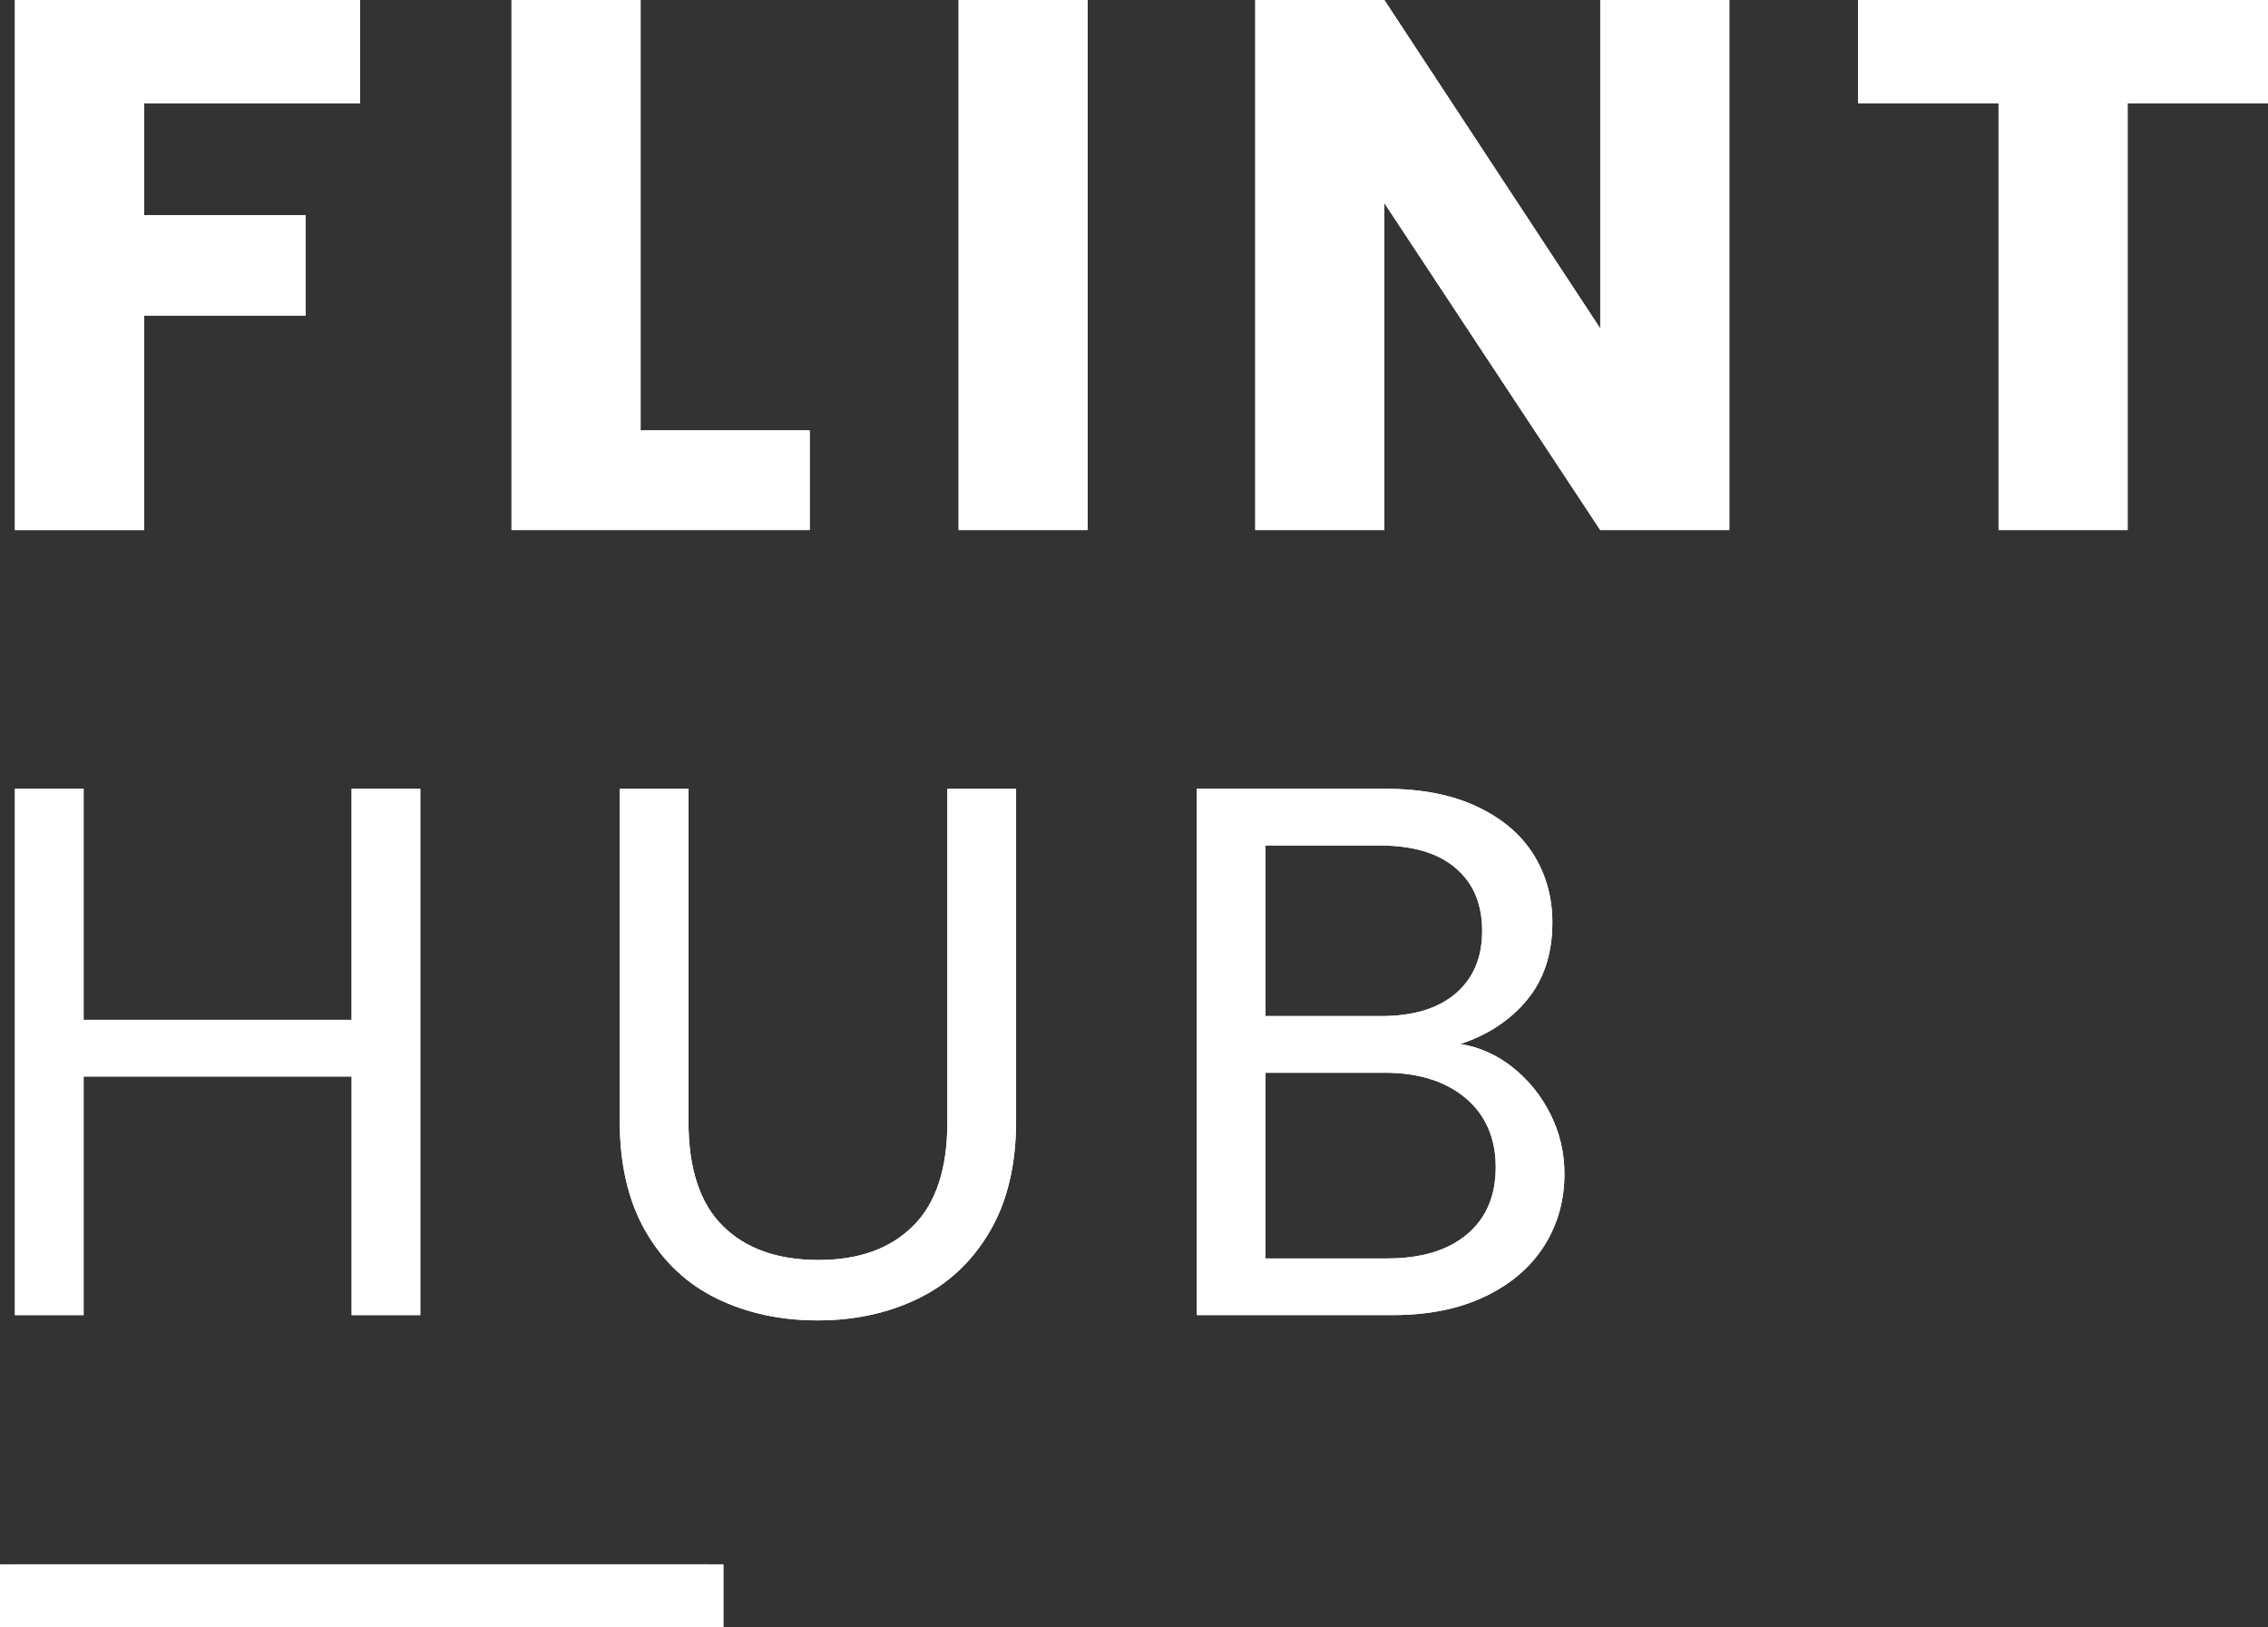 <?xml version="1.0" encoding="UTF-8"?><svg id="Layer_1" xmlns="http://www.w3.org/2000/svg" viewBox="0 0 785.23 563.26"><rect x="0" y="0" width="785.23" height="563.26" fill="#333333" stroke="none"/><defs><style>.cls-1{fill:#fff;stroke-width:0px;}</style></defs><path class="cls-1" d="M124.61,0v35.81H49.86v38.68h55.93v34.76h-55.93v74.23H5.17V0h119.44Z"/><path class="cls-1" d="M221.8,148.97h58.54v34.5h-103.24V0h44.69v148.97Z"/><path class="cls-1" d="M376.58,0v183.47h-44.69V0h44.69Z"/><path class="cls-1" d="M598.73,183.47h-44.69l-74.75-113.17v113.17h-44.69V0h44.69l74.75,113.69V0h44.69v183.47Z"/><path class="cls-1" d="M785.23,0v35.81h-48.61v147.67h-44.69V35.81h-48.61V0h141.92Z"/><path class="cls-1" d="M145.52,273.04v182.17h-23.78v-82.59H28.95v82.59H5.17v-182.17h23.78v79.97h92.78v-79.97h23.78Z"/><path class="cls-1" d="M238.37,273.04v115.26c0,16.2,3.96,28.23,11.89,36.07,7.93,7.84,18.95,11.76,33.06,11.76s24.87-3.92,32.8-11.76c7.93-7.84,11.89-19.86,11.89-36.07v-115.26h23.78v115c0,15.16-3.05,27.92-9.15,38.29-6.1,10.37-14.33,18.08-24.7,23.13-10.37,5.05-22,7.58-34.89,7.58s-24.53-2.53-34.89-7.58c-10.37-5.05-18.56-12.76-24.57-23.13-6.01-10.37-9.02-23.13-9.02-38.29v-115h23.78Z"/><path class="cls-1" d="M523.74,369.48c5.49,4.36,9.84,9.76,13.07,16.2,3.22,6.45,4.83,13.33,4.83,20.65,0,9.24-2.35,17.56-7.05,24.96-4.71,7.41-11.55,13.24-20.52,17.51-8.98,4.27-19.56,6.4-31.75,6.4h-67.95v-182.17h65.34c12.37,0,22.91,2.05,31.62,6.14,8.71,4.1,15.24,9.63,19.6,16.6,4.35,6.97,6.53,14.81,6.53,23.52,0,10.8-2.92,19.73-8.75,26.79-5.84,7.06-13.55,12.15-23.13,15.29,6.62,1.05,12.67,3.75,18.16,8.1ZM438.15,351.71h39.99c11.15,0,19.77-2.61,25.87-7.84,6.1-5.23,9.15-12.45,9.15-21.69s-3.05-16.47-9.15-21.69c-6.1-5.23-14.9-7.84-26.4-7.84h-39.47v59.07ZM507.93,427.24c6.62-5.57,9.93-13.33,9.93-23.26s-3.49-18.07-10.45-23.91c-6.97-5.83-16.29-8.76-27.96-8.76h-41.3v64.29h42.08c11.85,0,21.08-2.78,27.7-8.36Z"/><rect class="cls-1" x="5" y="541.47" width="245.52" height="21.79"/><path class="cls-1" d="M124.61,0v35.81H49.86v38.68h55.93v34.76h-55.93v74.23H5.17V0h119.44Z"/><path class="cls-1" d="M221.8,148.97h58.54v34.5h-103.24V0h44.69v148.97Z"/><path class="cls-1" d="M376.58,0v183.47h-44.69V0h44.69Z"/><path class="cls-1" d="M598.73,183.47h-44.69l-74.75-113.17v113.17h-44.69V0h44.69l74.75,113.69V0h44.69v183.47Z"/><path class="cls-1" d="M785.23,0v35.81h-48.61v147.67h-44.69V35.81h-48.61V0h141.92Z"/><path class="cls-1" d="M145.52,273.04v182.17h-23.78v-82.59H28.95v82.59H5.17v-182.17h23.78v79.97h92.78v-79.97h23.78Z"/><path class="cls-1" d="M238.37,273.04v115.26c0,16.2,3.96,28.23,11.89,36.07,7.93,7.84,18.95,11.76,33.06,11.76s24.87-3.92,32.8-11.76c7.93-7.84,11.89-19.86,11.89-36.07v-115.26h23.78v115c0,15.16-3.05,27.92-9.15,38.29-6.1,10.37-14.33,18.08-24.7,23.13-10.37,5.05-22,7.58-34.89,7.58s-24.53-2.53-34.89-7.58c-10.37-5.05-18.56-12.76-24.57-23.13-6.01-10.37-9.02-23.13-9.02-38.29v-115h23.78Z"/><path class="cls-1" d="M523.74,369.48c5.49,4.36,9.84,9.76,13.07,16.2,3.22,6.45,4.83,13.33,4.83,20.65,0,9.24-2.35,17.56-7.05,24.96-4.71,7.41-11.55,13.24-20.52,17.51-8.98,4.27-19.56,6.4-31.75,6.4h-67.95v-182.17h65.34c12.37,0,22.91,2.05,31.62,6.14,8.71,4.1,15.24,9.63,19.6,16.6,4.35,6.97,6.53,14.81,6.53,23.52,0,10.8-2.92,19.73-8.75,26.79-5.84,7.06-13.55,12.15-23.13,15.29,6.62,1.05,12.67,3.75,18.16,8.1ZM438.15,351.71h39.99c11.15,0,19.77-2.61,25.87-7.84,6.1-5.23,9.15-12.45,9.15-21.69s-3.05-16.47-9.15-21.69c-6.1-5.23-14.9-7.84-26.4-7.84h-39.47v59.07ZM507.93,427.24c6.62-5.57,9.93-13.33,9.93-23.26s-3.49-18.07-10.45-23.91c-6.97-5.83-16.29-8.76-27.96-8.76h-41.3v64.29h42.08c11.85,0,21.08-2.78,27.7-8.36Z"/><rect class="cls-1" y="541.47" width="245.52" height="21.79"/></svg>